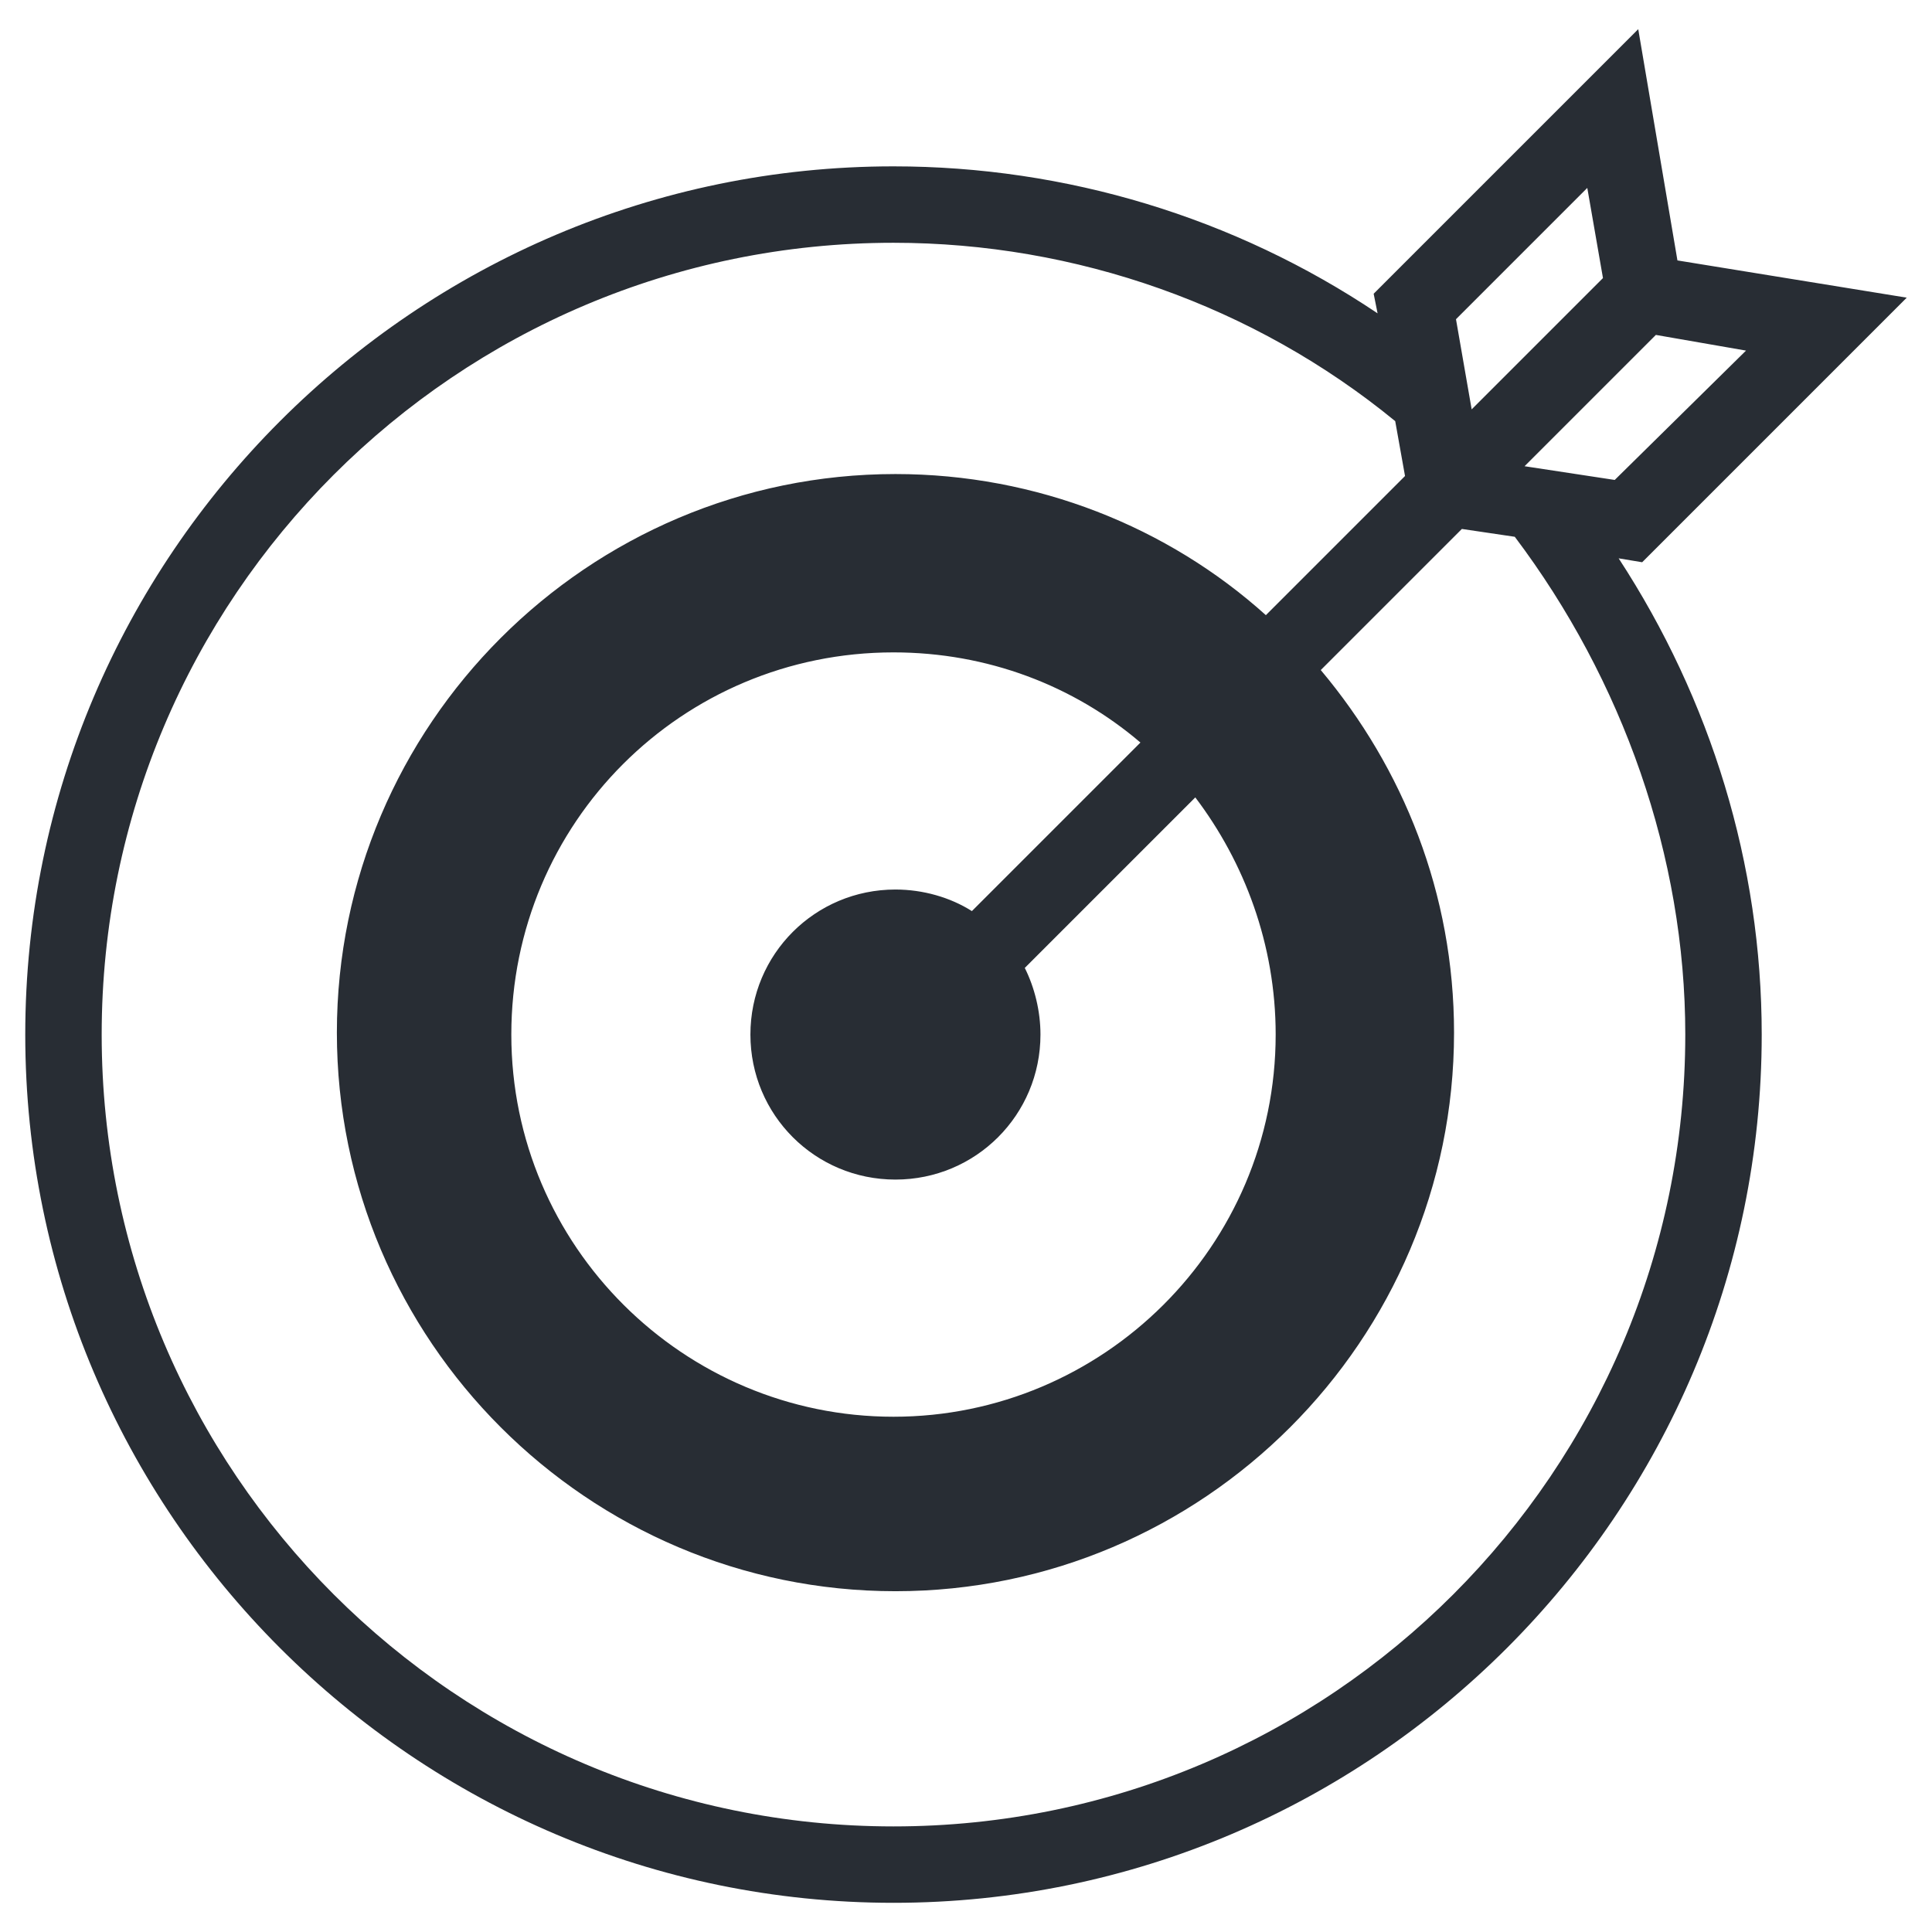 <?xml version="1.0" encoding="UTF-8"?>
<!-- Uploaded to: SVG Repo, www.svgrepo.com, Generator: SVG Repo Mixer Tools -->
<svg width="800px" height="800px" version="1.1" viewBox="144 144 512 512" xmlns="http://www.w3.org/2000/svg">
 <path d="m579.19 293 70.117-70.117-60.77-9.867-10.387-61.289-70.117 70.117 1.039 5.195c-37.914-25.449-82.582-38.953-128.29-38.953-126.73-0.004-230.09 103.36-230.09 230.09s103.36 230.09 230.09 230.09 230.09-103.36 230.09-230.09c0-45.188-13.504-88.816-37.914-126.21zm-97.125 125.17c0 56.094-45.707 101.28-101.28 101.28s-101.28-45.188-101.28-101.28 45.188-101.28 101.28-101.28c24.93 0 47.785 8.828 65.441 23.891l-44.668 44.668c-5.715-3.637-12.984-5.715-20.258-5.715-21.297 0-38.434 17.141-38.434 38.434 0 21.297 17.141 38.434 38.434 38.434 21.297 0 38.434-17.141 38.434-38.434 0-6.234-1.559-12.465-4.156-17.66l45.188-45.188c12.992 17.148 21.301 38.961 21.301 62.852zm89.855-146.98-23.895-3.637 34.797-34.797 23.891 4.156zm-7.273-77.391 4.156 23.891-34.797 34.797-4.156-23.891zm25.969 224.38c0 115.82-94.012 209.84-209.84 209.84-115.82 0-209.83-94.012-209.83-209.84s94.012-209.84 209.84-209.84c48.305 0 95.566 16.621 132.96 47.266l2.598 14.543-36.875 36.875c-25.969-23.371-60.77-37.395-98.164-37.395-81.543 0-148.03 66.48-148.03 148.03 0 81.543 66.48 148.03 148.03 148.03 81.543 0 148.03-66.48 148.03-148.03 0-36.875-13.504-70.117-35.32-96.086l37.395-37.395 14.023 2.078c28.566 37.914 45.184 84.66 45.184 131.92z" fill="#282d34"/>
</svg>